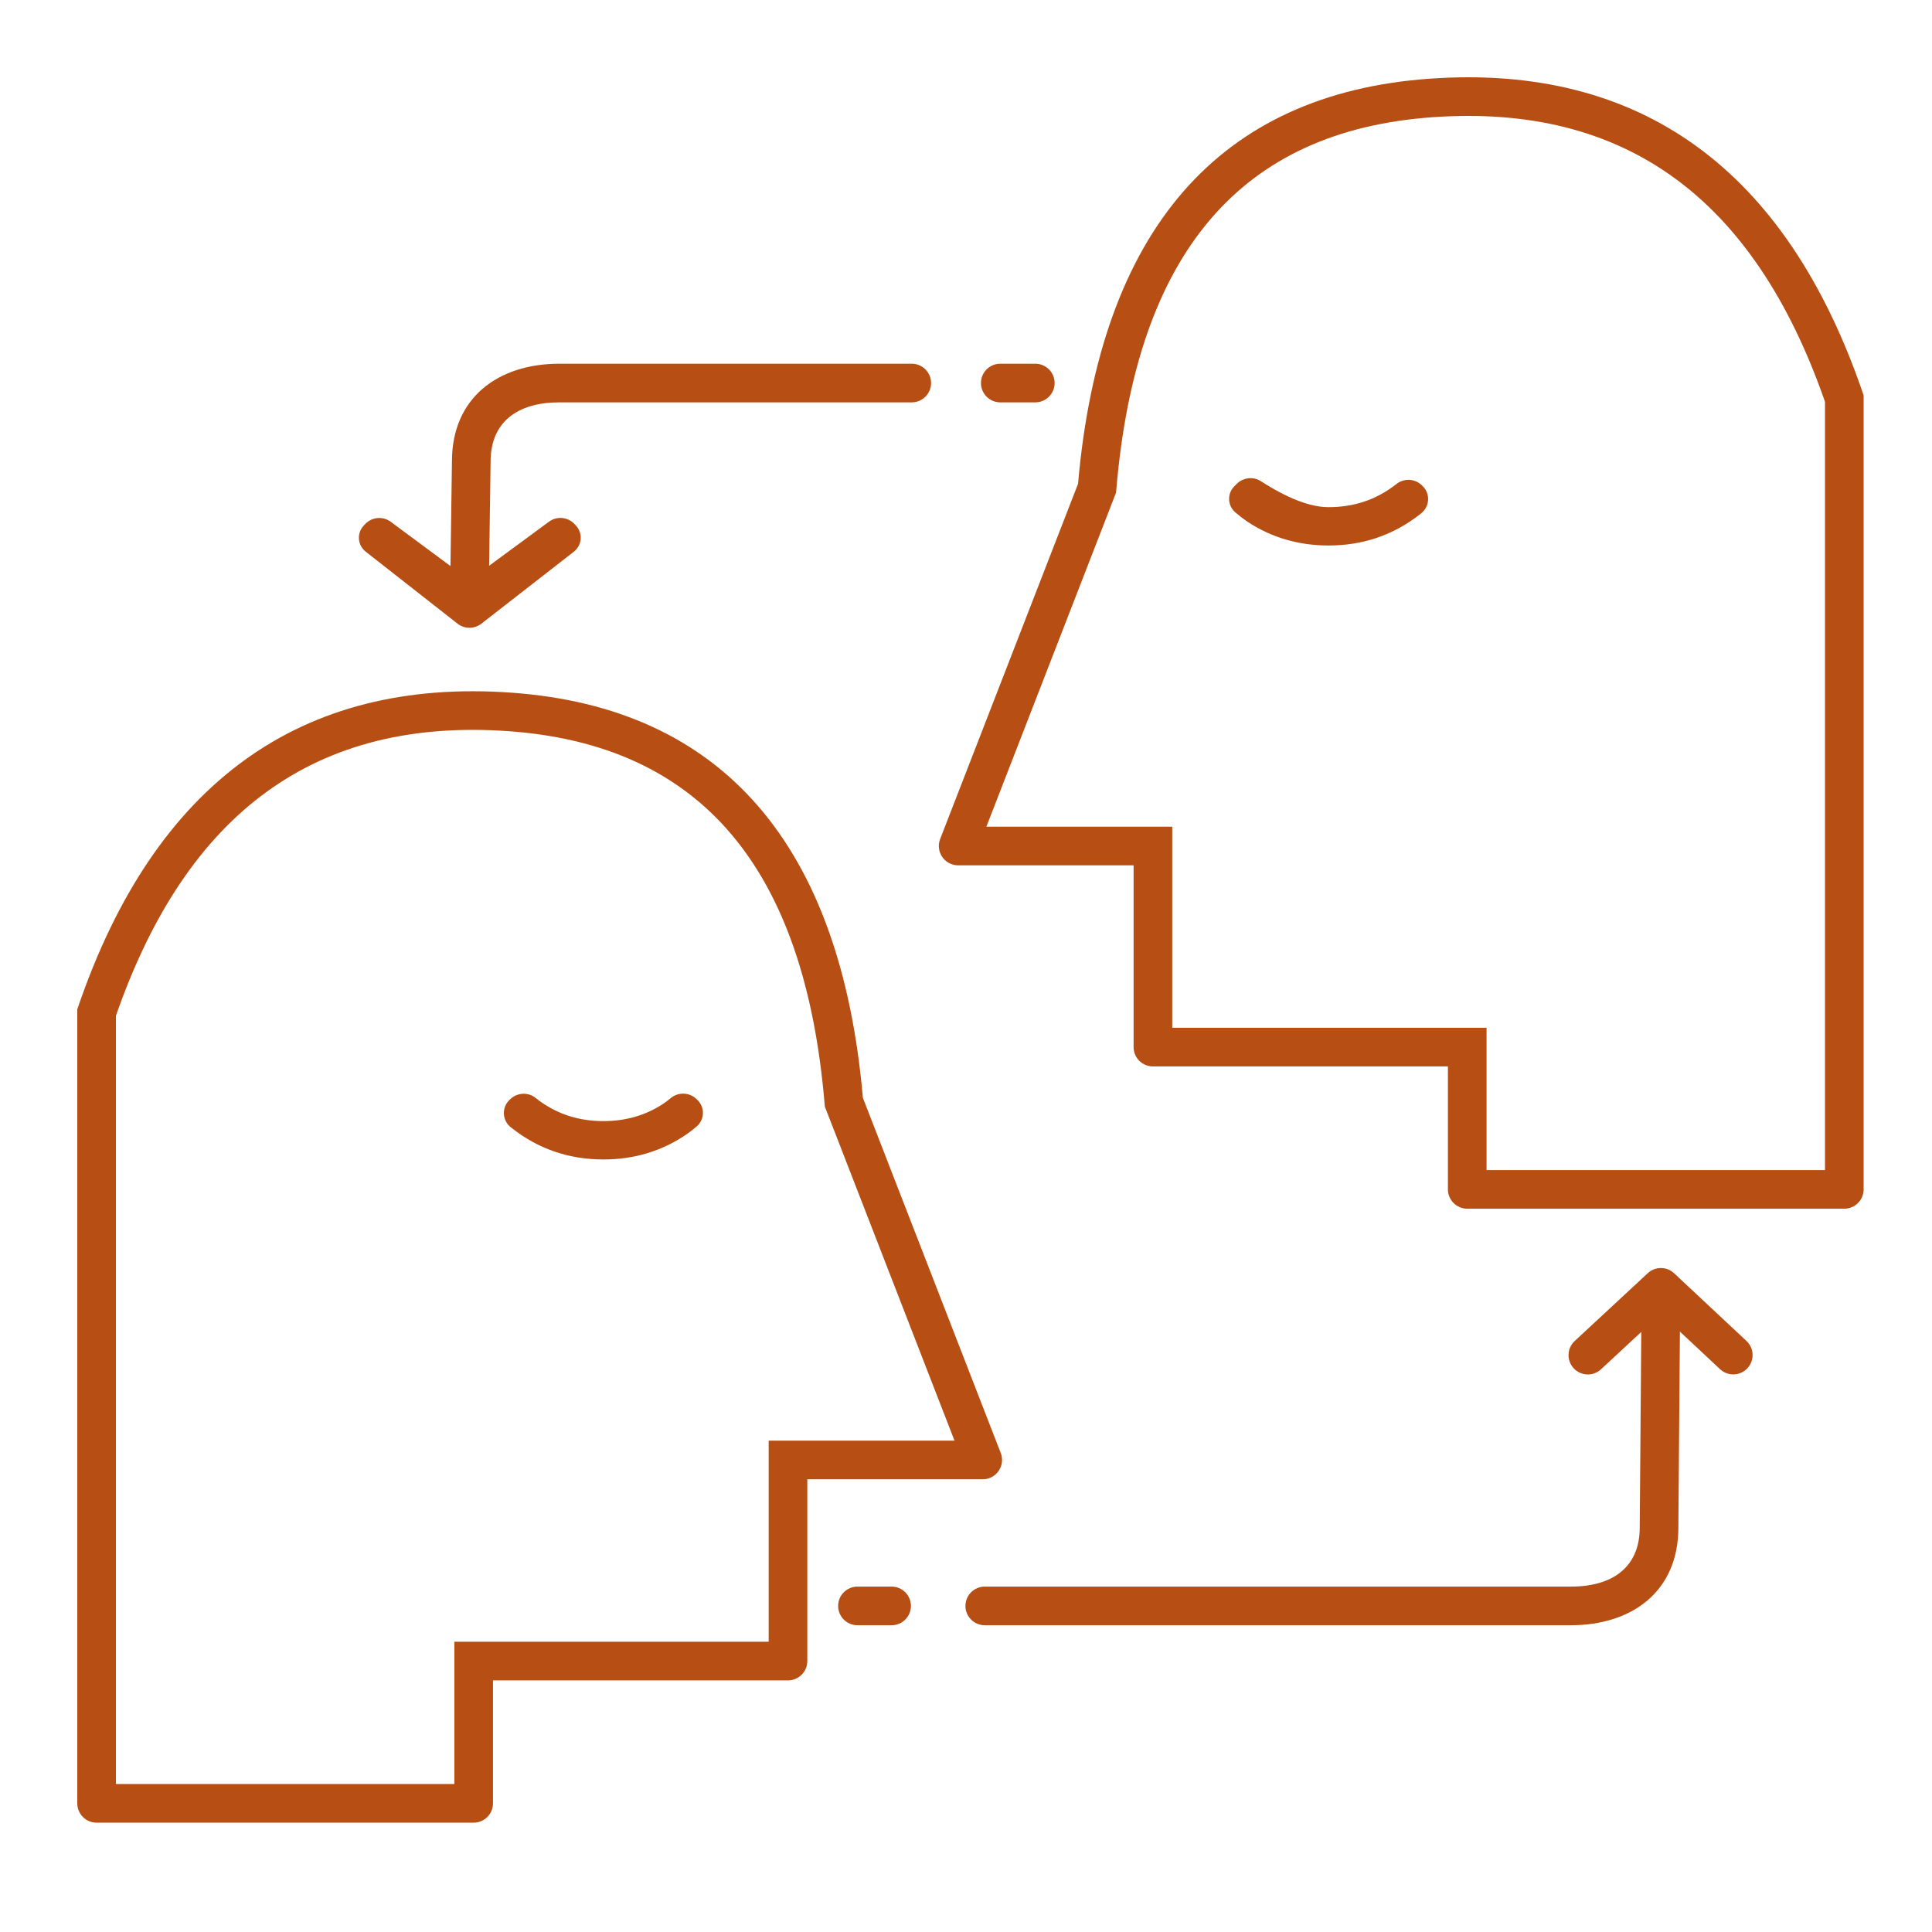 <?xml version="1.0" encoding="UTF-8"?>
<svg width="100px" height="100px" viewBox="0 0 100 100" version="1.1" xmlns="http://www.w3.org/2000/svg" xmlns:xlink="http://www.w3.org/1999/xlink">
    <!-- Generator: Sketch 53.2 (72643) - https://sketchapp.com -->
    <title>Social Skills Development</title>
    <desc>Created with Sketch.</desc>
    <g id="Social-Skills-Development" stroke="none" stroke-width="1" fill="none" fill-rule="evenodd">
        <path d="M25.317,29.283 L28.415,27.003 C28.824,26.701 29.395,26.755 29.74,27.128 L29.814,27.207 C30.158,27.578 30.136,28.158 29.765,28.502 C29.746,28.52 29.726,28.538 29.705,28.554 L24.914,32.283 C24.551,32.565 24.044,32.564 23.682,32.281 L18.928,28.554 C18.53,28.242 18.46,27.666 18.772,27.268 C18.789,27.247 18.806,27.226 18.824,27.207 L18.899,27.127 C19.246,26.757 19.816,26.705 20.224,27.007 L23.316,29.298 L23.393,23.876 C23.393,20.579 25.792,18.826 28.953,18.826 L47.192,18.826 C47.744,18.826 48.192,19.274 48.192,19.826 C48.192,20.378 47.744,20.826 47.192,20.826 L28.953,20.826 C26.785,20.826 25.393,21.844 25.393,23.887 L25.317,29.283 Z M84.952,68.94 L82.867,70.875 C82.463,71.25 81.83,71.227 81.454,70.822 C81.078,70.417 81.102,69.784 81.507,69.409 L85.288,65.9 C85.672,65.543 86.268,65.544 86.651,65.903 L90.397,69.408 C90.8,69.786 90.821,70.419 90.443,70.822 C90.066,71.225 89.433,71.246 89.03,70.869 L86.952,68.924 L86.872,79.072 C86.872,82.369 84.473,84.122 81.311,84.122 L50.971,84.122 C50.419,84.122 49.971,83.675 49.971,83.122 C49.971,82.57 50.419,82.122 50.971,82.122 L81.311,82.122 C83.48,82.122 84.872,81.104 84.872,79.064 L84.952,68.94 Z M24.517,94.341 L23.517,94.341 L6,94.341 L5,94.341 C4.448,94.341 4,93.893 4,93.341 L4,92.574 L4,52.241 L4.054,52.084 C8.011,40.552 15.546,35.072 26.466,35.852 C37.404,36.632 43.517,43.733 44.662,56.821 L51.798,75.206 C51.998,75.721 51.743,76.3 51.228,76.5 C51.113,76.545 50.99,76.568 50.866,76.568 L41.786,76.568 L41.786,85.977 C41.786,86.529 41.338,86.977 40.786,86.977 L25.517,86.977 L25.517,92.203 L25.517,93.341 C25.517,93.893 25.069,94.341 24.517,94.341 Z M6,92.341 L23.517,92.341 L23.517,84.977 L39.786,84.977 L39.786,74.568 L49.405,74.568 L42.694,57.277 L42.681,57.134 C41.646,44.872 36.241,38.554 26.323,37.846 C16.396,37.138 9.685,41.979 6,52.576 L6,92.341 Z M26.365,56.937 L26.408,56.896 C26.772,56.542 27.345,56.517 27.738,56.839 C27.801,56.891 27.858,56.936 27.909,56.973 C28.88,57.681 29.979,58.028 31.233,58.028 C32.373,58.028 33.385,57.741 34.289,57.157 C34.41,57.079 34.554,56.972 34.722,56.834 C35.115,56.511 35.688,56.535 36.053,56.89 L36.102,56.937 C36.469,57.294 36.478,57.881 36.121,58.248 C36.099,58.27 36.077,58.291 36.053,58.311 C35.865,58.47 35.703,58.597 35.567,58.69 C34.297,59.569 32.845,60.014 31.233,60.014 C29.445,60.014 27.852,59.466 26.487,58.385 C26.466,58.368 26.444,58.351 26.421,58.332 L26.421,58.332 C26.022,58.003 25.965,57.412 26.295,57.013 C26.317,56.987 26.34,56.961 26.365,56.937 Z M75.944,62.562 C75.392,62.562 74.944,62.114 74.944,61.562 L74.944,55.198 L59.675,55.198 C59.123,55.198 58.675,54.75 58.675,54.198 L58.675,44.789 L49.595,44.789 C49.471,44.789 49.348,44.766 49.233,44.721 C48.718,44.522 48.463,43.942 48.662,43.427 L55.799,25.042 C56.944,11.954 63.057,4.854 73.995,4.073 C84.915,3.293 92.45,8.773 96.407,20.305 L96.461,20.463 L96.461,61.562 C96.461,62.114 96.013,62.562 95.461,62.562 L75.944,62.562 Z M94.461,20.797 C90.776,10.201 84.065,5.359 74.138,6.068 C64.22,6.776 58.815,13.093 57.779,25.355 L57.767,25.498 L51.055,42.789 L60.675,42.789 L60.675,53.198 L76.944,53.198 L76.944,60.562 L94.461,60.562 L94.461,20.797 Z M73.635,25.159 C73.659,25.181 73.681,25.205 73.702,25.23 C74.033,25.627 73.98,26.217 73.583,26.549 L73.583,26.549 C73.537,26.587 73.494,26.621 73.455,26.652 C72.103,27.702 70.53,28.235 68.767,28.235 C67.213,28.235 65.808,27.822 64.571,27.005 C64.4,26.892 64.193,26.733 63.948,26.528 C63.924,26.507 63.901,26.486 63.879,26.464 C63.524,26.098 63.533,25.514 63.898,25.159 L64.028,25.032 C64.362,24.709 64.874,24.657 65.265,24.908 L65.265,24.908 C66.659,25.803 67.826,26.25 68.767,26.25 C70.092,26.25 71.245,25.861 72.256,25.07 C72.262,25.065 72.268,25.06 72.275,25.055 C72.668,24.741 73.234,24.768 73.595,25.119 L73.635,25.159 Z M43.382,83.122 C43.382,82.57 43.83,82.122 44.382,82.122 L46.149,82.122 C46.701,82.122 47.149,82.57 47.149,83.122 C47.149,83.675 46.701,84.122 46.149,84.122 L44.382,84.122 C43.83,84.122 43.382,83.675 43.382,83.122 Z M54.587,19.826 C54.587,20.378 54.14,20.826 53.587,20.826 L51.774,20.826 C51.222,20.826 50.774,20.378 50.774,19.826 C50.774,19.274 51.222,18.826 51.774,18.826 L53.587,18.826 C54.14,18.826 54.587,19.274 54.587,19.826 Z" id="Combined-Shape" fill="#b74f14" fill-rule="nonzero"></path>
    </g>
</svg>
